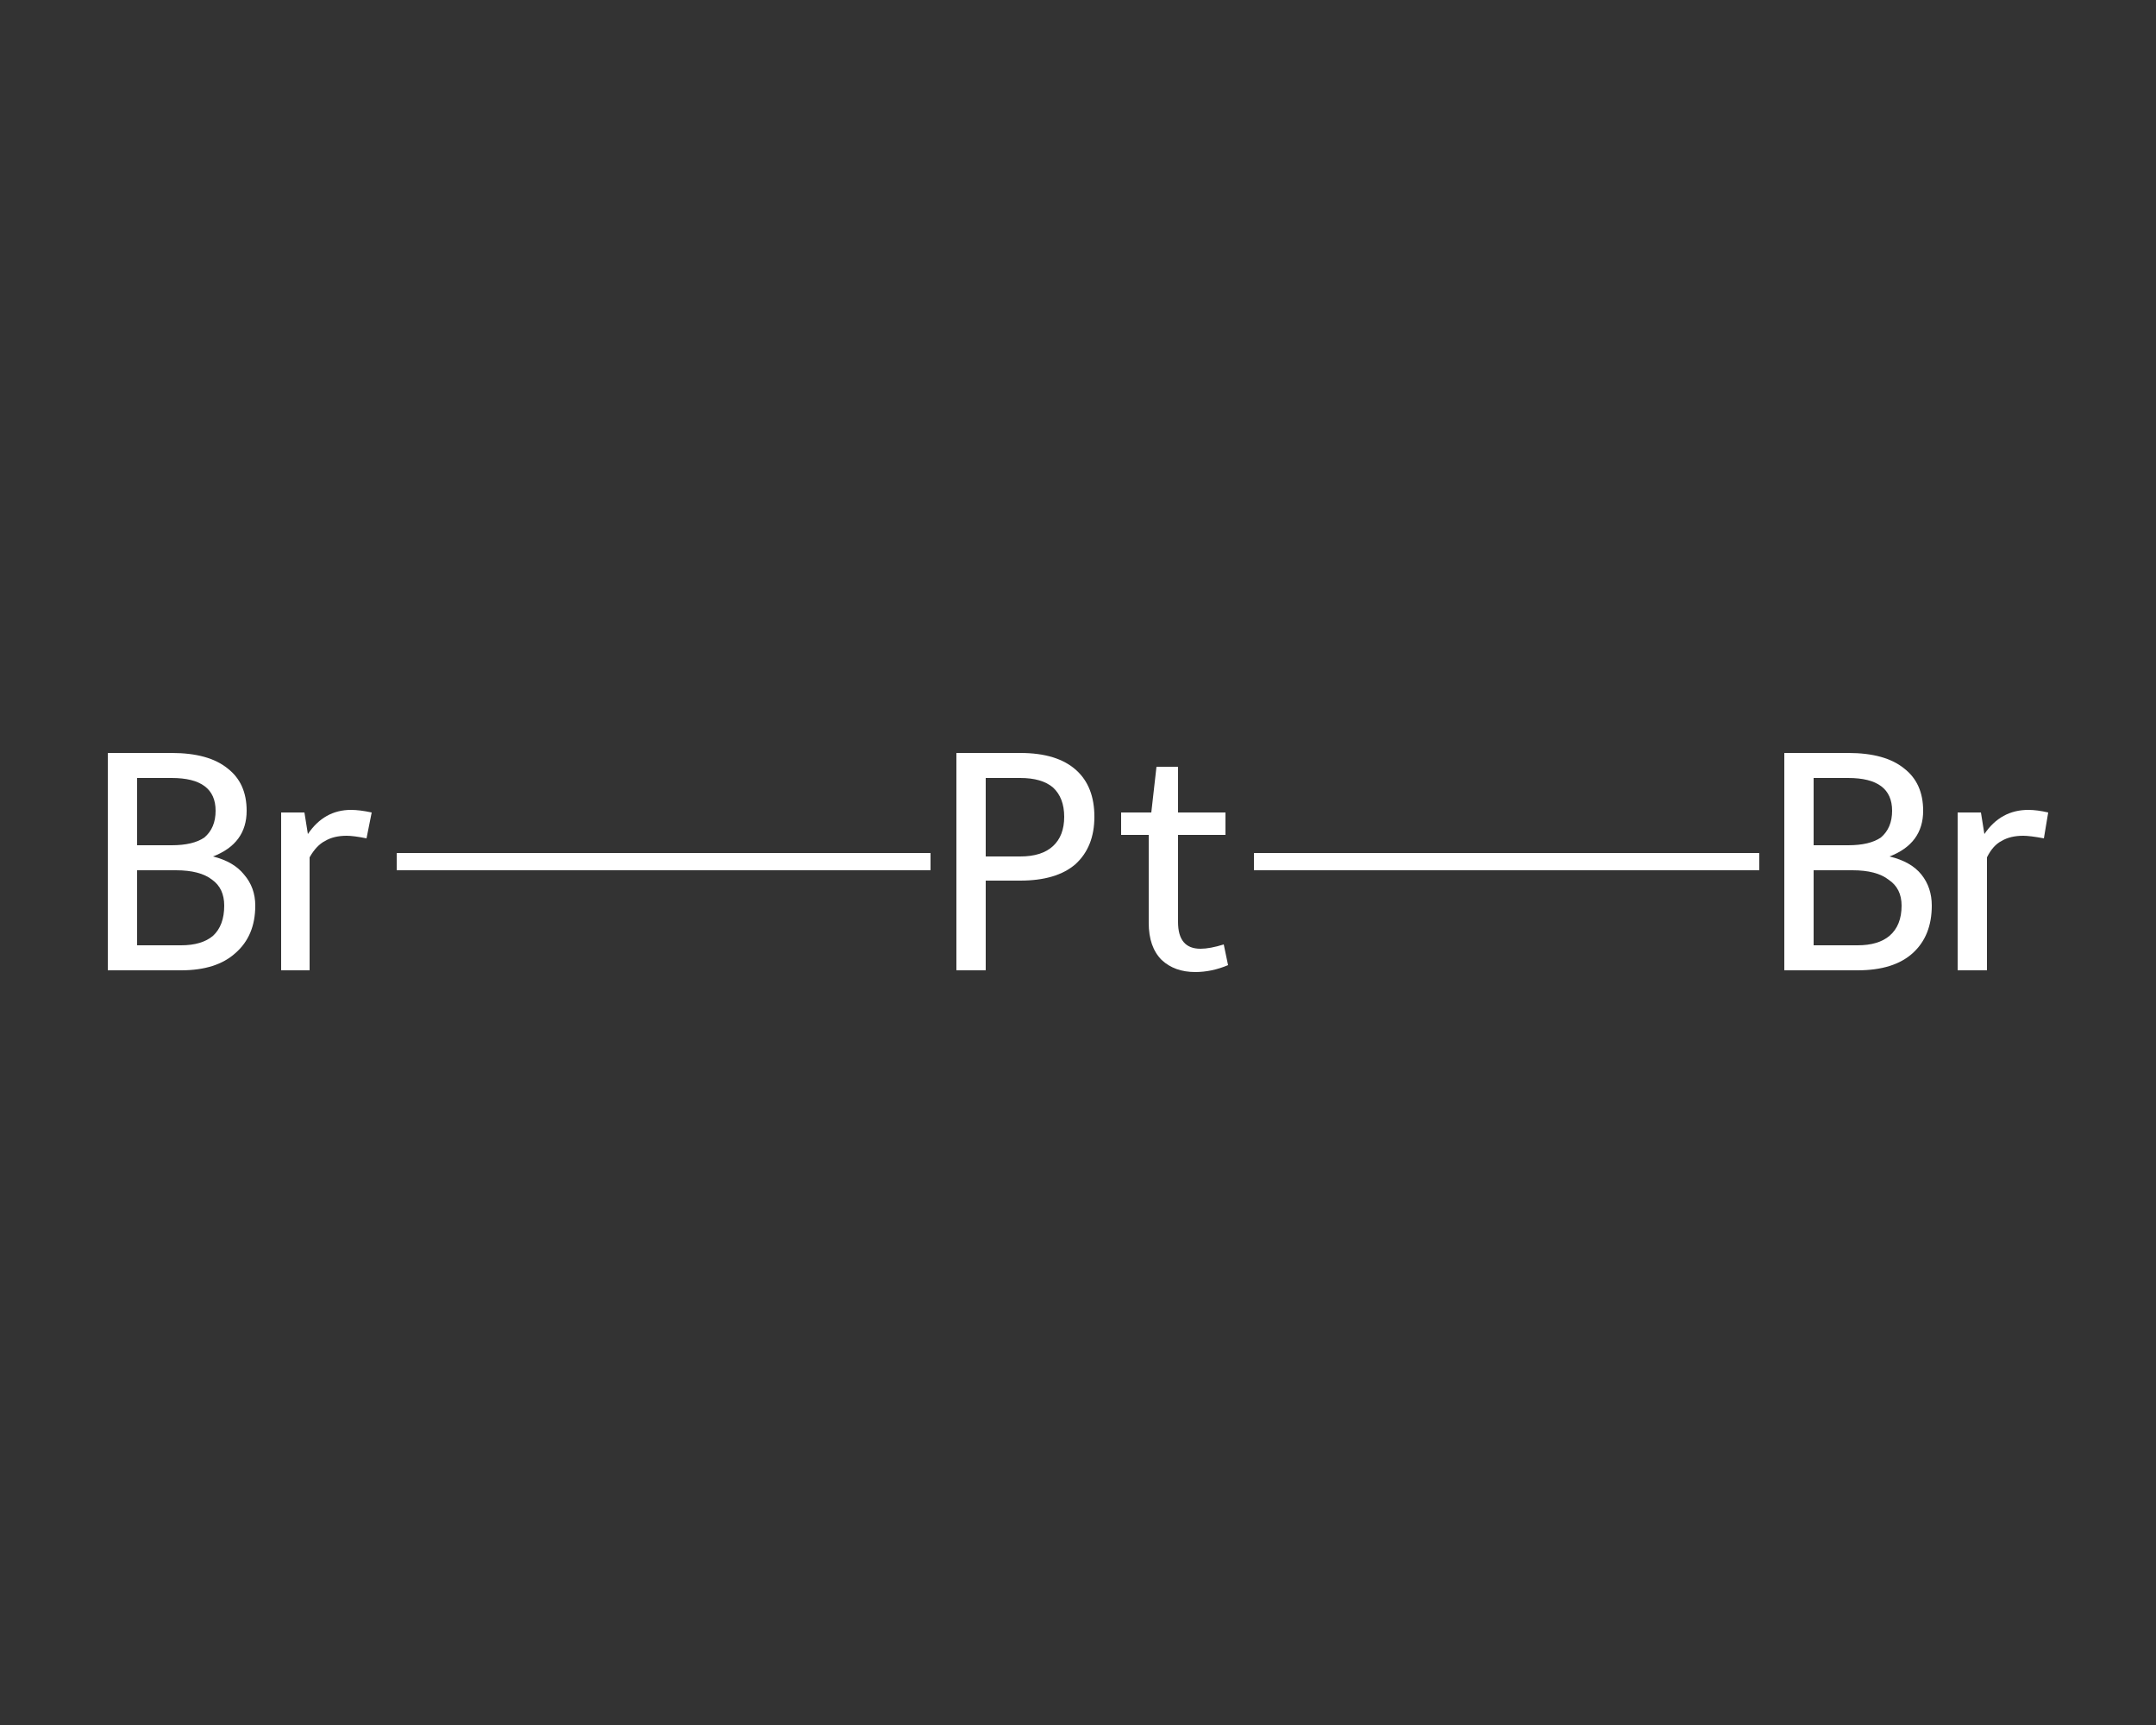 <?xml version='1.0' encoding='iso-8859-1'?>
<svg version='1.1' baseProfile='full'
              xmlns='http://www.w3.org/2000/svg'
                      xmlns:rdkit='http://www.rdkit.org/xml'
                      xmlns:xlink='http://www.w3.org/1999/xlink'
                  xml:space='preserve'
width='250px' height='200px' viewBox='0 0 250 200'>
<rect x="0" y="0" width="250" height="200" fill="#333333" stroke="none"/>
<!-- END OF HEADER -->
<rect style='opacity:1.0;fill:transparent;stroke:none' width='250.0' height='200.0' x='0.0' y='0.0'> </rect>
<path class='bond-0 atom-0 atom-1' d='M 46.0,99.9 L 77.0,99.9' style='fill:none;fill-rule:evenodd;stroke:#FFFFFF;stroke-width:2.0px;stroke-linecap:butt;stroke-linejoin:miter;stroke-opacity:1' />
<path class='bond-0 atom-0 atom-1' d='M 77.0,99.9 L 107.9,99.9' style='fill:none;fill-rule:evenodd;stroke:#FFFFFF;stroke-width:2.0px;stroke-linecap:butt;stroke-linejoin:miter;stroke-opacity:1' />
<path class='bond-1 atom-1 atom-2' d='M 145.4,99.9 L 174.7,99.9' style='fill:none;fill-rule:evenodd;stroke:#FFFFFF;stroke-width:2.0px;stroke-linecap:butt;stroke-linejoin:miter;stroke-opacity:1' />
<path class='bond-1 atom-1 atom-2' d='M 174.7,99.9 L 204.0,99.9' style='fill:none;fill-rule:evenodd;stroke:#FFFFFF;stroke-width:2.0px;stroke-linecap:butt;stroke-linejoin:miter;stroke-opacity:1' />
<path class='atom-0' d='M 24.7 99.3
Q 27.1 99.9, 28.3 101.4
Q 29.6 102.9, 29.6 105.0
Q 29.6 108.5, 27.3 110.5
Q 25.1 112.5, 21.0 112.5
L 12.5 112.5
L 12.5 87.3
L 19.9 87.3
Q 24.2 87.3, 26.4 89.1
Q 28.6 90.8, 28.6 94.0
Q 28.6 97.8, 24.7 99.3
M 15.9 90.2
L 15.9 98.0
L 19.9 98.0
Q 22.4 98.0, 23.7 97.1
Q 25.0 96.0, 25.0 94.0
Q 25.0 90.2, 19.9 90.2
L 15.9 90.2
M 21.0 109.6
Q 23.4 109.6, 24.7 108.5
Q 26.0 107.3, 26.0 105.0
Q 26.0 103.0, 24.6 102.0
Q 23.2 100.9, 20.4 100.9
L 15.9 100.9
L 15.9 109.6
L 21.0 109.6
' fill='#FFFFFF'/>
<path class='atom-0' d='M 35.3 94.2
L 35.7 96.7
Q 37.6 93.9, 40.7 93.9
Q 41.7 93.9, 43.1 94.2
L 42.5 97.2
Q 41.0 96.9, 40.2 96.9
Q 38.7 96.9, 37.7 97.5
Q 36.7 98.0, 35.9 99.4
L 35.9 112.5
L 32.6 112.5
L 32.6 94.2
L 35.3 94.2
' fill='#FFFFFF'/>
<path class='atom-1' d='M 118.3 87.3
Q 122.6 87.3, 124.8 89.3
Q 126.9 91.2, 126.9 94.7
Q 126.9 98.2, 124.7 100.2
Q 122.5 102.1, 118.3 102.1
L 114.3 102.1
L 114.3 112.5
L 110.9 112.5
L 110.9 87.3
L 118.3 87.3
M 118.3 99.3
Q 120.8 99.3, 122.1 98.1
Q 123.4 96.9, 123.4 94.7
Q 123.4 92.5, 122.1 91.3
Q 120.8 90.2, 118.3 90.2
L 114.3 90.2
L 114.3 99.3
L 118.3 99.3
' fill='#FFFFFF'/>
<path class='atom-1' d='M 130.0 96.8
L 130.0 94.2
L 133.5 94.2
L 134.1 88.9
L 136.6 88.9
L 136.6 94.2
L 142.1 94.2
L 142.1 96.8
L 136.6 96.8
L 136.6 106.9
Q 136.6 110.0, 139.2 110.0
Q 140.3 110.0, 141.9 109.5
L 142.4 111.9
Q 140.5 112.7, 138.6 112.7
Q 136.2 112.7, 134.7 111.3
Q 133.2 109.8, 133.2 107.0
L 133.2 96.8
L 130.0 96.8
' fill='#FFFFFF'/>
<path class='atom-2' d='M 219.1 99.3
Q 221.6 99.9, 222.8 101.4
Q 224.0 102.9, 224.0 105.0
Q 224.0 108.5, 221.8 110.5
Q 219.6 112.5, 215.4 112.5
L 206.9 112.5
L 206.9 87.3
L 214.3 87.3
Q 218.6 87.3, 220.8 89.1
Q 223.0 90.8, 223.0 94.0
Q 223.0 97.8, 219.1 99.3
M 210.3 90.2
L 210.3 98.0
L 214.3 98.0
Q 216.8 98.0, 218.1 97.1
Q 219.4 96.0, 219.4 94.0
Q 219.4 90.2, 214.3 90.2
L 210.3 90.2
M 215.4 109.6
Q 217.8 109.6, 219.1 108.5
Q 220.5 107.3, 220.5 105.0
Q 220.5 103.0, 219.0 102.0
Q 217.6 100.9, 214.8 100.9
L 210.3 100.9
L 210.3 109.6
L 215.4 109.6
' fill='#FFFFFF'/>
<path class='atom-2' d='M 229.7 94.2
L 230.1 96.7
Q 232.0 93.9, 235.2 93.9
Q 236.2 93.9, 237.5 94.2
L 237.0 97.2
Q 235.4 96.9, 234.6 96.9
Q 233.1 96.9, 232.1 97.5
Q 231.1 98.0, 230.4 99.4
L 230.4 112.5
L 227.0 112.5
L 227.0 94.2
L 229.7 94.2
' fill='#FFFFFF'/>
</svg>
